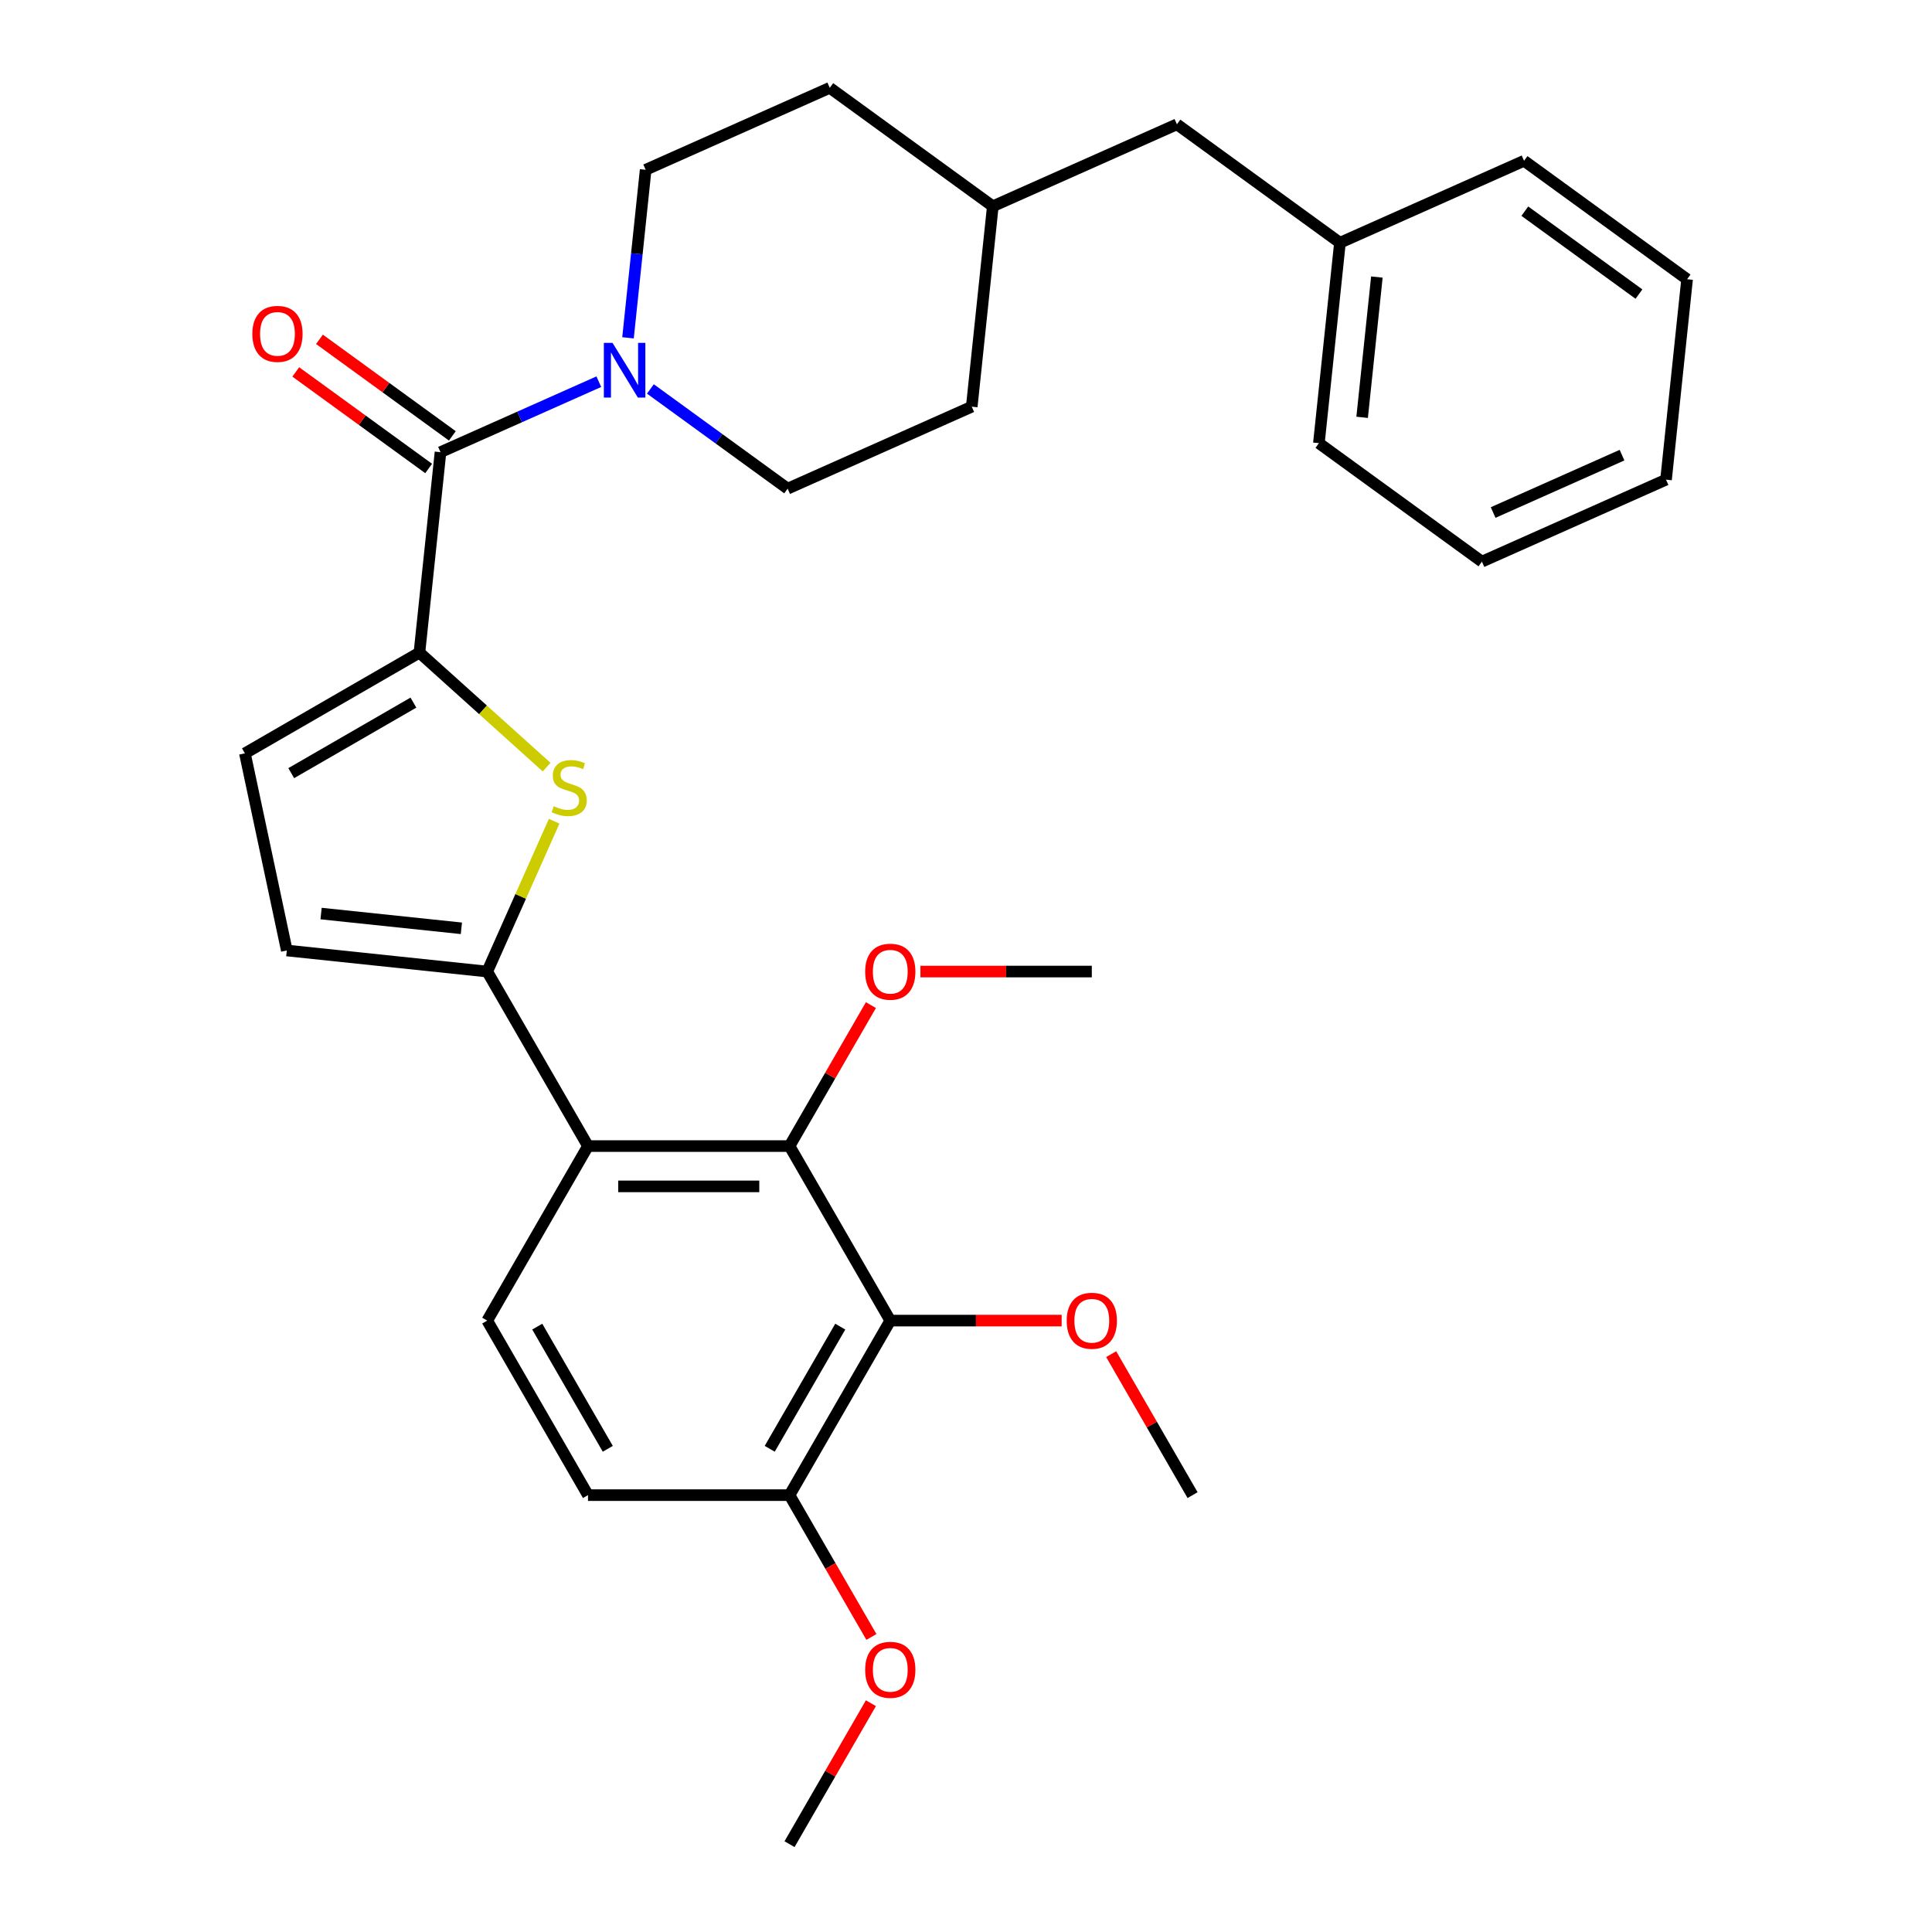 <?xml version='1.0' encoding='iso-8859-1'?>
<svg version='1.1' baseProfile='full'
              xmlns='http://www.w3.org/2000/svg'
                      xmlns:rdkit='http://www.rdkit.org/xml'
                      xmlns:xlink='http://www.w3.org/1999/xlink'
                  xml:space='preserve'
width='1000px' height='1000px' viewBox='0 0 1000 1000'>
<!-- END OF HEADER -->
<rect style='opacity:1.0;fill:#FFFFFF;stroke:none' width='1000' height='1000' x='0' y='0'> </rect>
<path class='bond-0' d='M 228.002,234.046 L 268.974,215.804' style='fill:none;fill-rule:evenodd;stroke:#000000;stroke-width:6px;stroke-linecap:butt;stroke-linejoin:miter;stroke-opacity:1' />
<path class='bond-0' d='M 268.974,215.804 L 309.946,197.562' style='fill:none;fill-rule:evenodd;stroke:#0000FF;stroke-width:6px;stroke-linecap:butt;stroke-linejoin:miter;stroke-opacity:1' />
<path class='bond-1' d='M 234.133,225.607 L 199.743,200.621' style='fill:none;fill-rule:evenodd;stroke:#000000;stroke-width:6px;stroke-linecap:butt;stroke-linejoin:miter;stroke-opacity:1' />
<path class='bond-1' d='M 199.743,200.621 L 165.353,175.635' style='fill:none;fill-rule:evenodd;stroke:#FF0000;stroke-width:6px;stroke-linecap:butt;stroke-linejoin:miter;stroke-opacity:1' />
<path class='bond-1' d='M 221.871,242.484 L 187.481,217.499' style='fill:none;fill-rule:evenodd;stroke:#000000;stroke-width:6px;stroke-linecap:butt;stroke-linejoin:miter;stroke-opacity:1' />
<path class='bond-1' d='M 187.481,217.499 L 153.09,192.513' style='fill:none;fill-rule:evenodd;stroke:#FF0000;stroke-width:6px;stroke-linecap:butt;stroke-linejoin:miter;stroke-opacity:1' />
<path class='bond-2' d='M 228.002,234.046 L 217.099,337.784' style='fill:none;fill-rule:evenodd;stroke:#000000;stroke-width:6px;stroke-linecap:butt;stroke-linejoin:miter;stroke-opacity:1' />
<path class='bond-3' d='M 336.641,201.317 L 372.162,227.124' style='fill:none;fill-rule:evenodd;stroke:#0000FF;stroke-width:6px;stroke-linecap:butt;stroke-linejoin:miter;stroke-opacity:1' />
<path class='bond-3' d='M 372.162,227.124 L 407.682,252.931' style='fill:none;fill-rule:evenodd;stroke:#000000;stroke-width:6px;stroke-linecap:butt;stroke-linejoin:miter;stroke-opacity:1' />
<path class='bond-4' d='M 325.056,174.851 L 329.626,131.366' style='fill:none;fill-rule:evenodd;stroke:#0000FF;stroke-width:6px;stroke-linecap:butt;stroke-linejoin:miter;stroke-opacity:1' />
<path class='bond-4' d='M 329.626,131.366 L 334.197,87.881' style='fill:none;fill-rule:evenodd;stroke:#000000;stroke-width:6px;stroke-linecap:butt;stroke-linejoin:miter;stroke-opacity:1' />
<path class='bond-5' d='M 460.808,683.541 L 408.654,773.876' style='fill:none;fill-rule:evenodd;stroke:#000000;stroke-width:6px;stroke-linecap:butt;stroke-linejoin:miter;stroke-opacity:1' />
<path class='bond-5' d='M 434.918,686.661 L 398.41,749.895' style='fill:none;fill-rule:evenodd;stroke:#000000;stroke-width:6px;stroke-linecap:butt;stroke-linejoin:miter;stroke-opacity:1' />
<path class='bond-6' d='M 460.808,683.541 L 408.654,593.207' style='fill:none;fill-rule:evenodd;stroke:#000000;stroke-width:6px;stroke-linecap:butt;stroke-linejoin:miter;stroke-opacity:1' />
<path class='bond-7' d='M 460.808,683.541 L 505.159,683.541' style='fill:none;fill-rule:evenodd;stroke:#000000;stroke-width:6px;stroke-linecap:butt;stroke-linejoin:miter;stroke-opacity:1' />
<path class='bond-7' d='M 505.159,683.541 L 549.51,683.541' style='fill:none;fill-rule:evenodd;stroke:#FF0000;stroke-width:6px;stroke-linecap:butt;stroke-linejoin:miter;stroke-opacity:1' />
<path class='bond-8' d='M 408.654,773.876 L 304.344,773.876' style='fill:none;fill-rule:evenodd;stroke:#000000;stroke-width:6px;stroke-linecap:butt;stroke-linejoin:miter;stroke-opacity:1' />
<path class='bond-9' d='M 408.654,773.876 L 429.844,810.58' style='fill:none;fill-rule:evenodd;stroke:#000000;stroke-width:6px;stroke-linecap:butt;stroke-linejoin:miter;stroke-opacity:1' />
<path class='bond-9' d='M 429.844,810.58 L 451.035,847.283' style='fill:none;fill-rule:evenodd;stroke:#FF0000;stroke-width:6px;stroke-linecap:butt;stroke-linejoin:miter;stroke-opacity:1' />
<path class='bond-10' d='M 304.344,773.876 L 252.189,683.541' style='fill:none;fill-rule:evenodd;stroke:#000000;stroke-width:6px;stroke-linecap:butt;stroke-linejoin:miter;stroke-opacity:1' />
<path class='bond-10' d='M 314.588,749.895 L 278.08,686.661' style='fill:none;fill-rule:evenodd;stroke:#000000;stroke-width:6px;stroke-linecap:butt;stroke-linejoin:miter;stroke-opacity:1' />
<path class='bond-11' d='M 252.189,683.541 L 304.344,593.207' style='fill:none;fill-rule:evenodd;stroke:#000000;stroke-width:6px;stroke-linecap:butt;stroke-linejoin:miter;stroke-opacity:1' />
<path class='bond-12' d='M 304.344,593.207 L 408.654,593.207' style='fill:none;fill-rule:evenodd;stroke:#000000;stroke-width:6px;stroke-linecap:butt;stroke-linejoin:miter;stroke-opacity:1' />
<path class='bond-12' d='M 319.991,614.069 L 393.007,614.069' style='fill:none;fill-rule:evenodd;stroke:#000000;stroke-width:6px;stroke-linecap:butt;stroke-linejoin:miter;stroke-opacity:1' />
<path class='bond-13' d='M 304.344,593.207 L 252.189,502.872' style='fill:none;fill-rule:evenodd;stroke:#000000;stroke-width:6px;stroke-linecap:butt;stroke-linejoin:miter;stroke-opacity:1' />
<path class='bond-14' d='M 408.654,593.207 L 429.717,556.723' style='fill:none;fill-rule:evenodd;stroke:#000000;stroke-width:6px;stroke-linecap:butt;stroke-linejoin:miter;stroke-opacity:1' />
<path class='bond-14' d='M 429.717,556.723 L 450.781,520.24' style='fill:none;fill-rule:evenodd;stroke:#FF0000;stroke-width:6px;stroke-linecap:butt;stroke-linejoin:miter;stroke-opacity:1' />
<path class='bond-15' d='M 252.189,502.872 L 148.451,491.969' style='fill:none;fill-rule:evenodd;stroke:#000000;stroke-width:6px;stroke-linecap:butt;stroke-linejoin:miter;stroke-opacity:1' />
<path class='bond-15' d='M 238.809,480.489 L 166.193,472.857' style='fill:none;fill-rule:evenodd;stroke:#000000;stroke-width:6px;stroke-linecap:butt;stroke-linejoin:miter;stroke-opacity:1' />
<path class='bond-16' d='M 252.189,502.872 L 269.51,463.97' style='fill:none;fill-rule:evenodd;stroke:#000000;stroke-width:6px;stroke-linecap:butt;stroke-linejoin:miter;stroke-opacity:1' />
<path class='bond-16' d='M 269.51,463.97 L 286.83,425.068' style='fill:none;fill-rule:evenodd;stroke:#CCCC00;stroke-width:6px;stroke-linecap:butt;stroke-linejoin:miter;stroke-opacity:1' />
<path class='bond-17' d='M 148.451,491.969 L 126.764,389.939' style='fill:none;fill-rule:evenodd;stroke:#000000;stroke-width:6px;stroke-linecap:butt;stroke-linejoin:miter;stroke-opacity:1' />
<path class='bond-18' d='M 126.764,389.939 L 217.099,337.784' style='fill:none;fill-rule:evenodd;stroke:#000000;stroke-width:6px;stroke-linecap:butt;stroke-linejoin:miter;stroke-opacity:1' />
<path class='bond-18' d='M 150.745,400.182 L 213.98,363.674' style='fill:none;fill-rule:evenodd;stroke:#000000;stroke-width:6px;stroke-linecap:butt;stroke-linejoin:miter;stroke-opacity:1' />
<path class='bond-19' d='M 217.099,337.784 L 250.013,367.42' style='fill:none;fill-rule:evenodd;stroke:#000000;stroke-width:6px;stroke-linecap:butt;stroke-linejoin:miter;stroke-opacity:1' />
<path class='bond-19' d='M 250.013,367.42 L 282.928,397.057' style='fill:none;fill-rule:evenodd;stroke:#CCCC00;stroke-width:6px;stroke-linecap:butt;stroke-linejoin:miter;stroke-opacity:1' />
<path class='bond-20' d='M 476.416,502.872 L 520.767,502.872' style='fill:none;fill-rule:evenodd;stroke:#FF0000;stroke-width:6px;stroke-linecap:butt;stroke-linejoin:miter;stroke-opacity:1' />
<path class='bond-20' d='M 520.767,502.872 L 565.118,502.872' style='fill:none;fill-rule:evenodd;stroke:#000000;stroke-width:6px;stroke-linecap:butt;stroke-linejoin:miter;stroke-opacity:1' />
<path class='bond-21' d='M 575.145,700.909 L 596.209,737.393' style='fill:none;fill-rule:evenodd;stroke:#FF0000;stroke-width:6px;stroke-linecap:butt;stroke-linejoin:miter;stroke-opacity:1' />
<path class='bond-21' d='M 596.209,737.393 L 617.273,773.876' style='fill:none;fill-rule:evenodd;stroke:#000000;stroke-width:6px;stroke-linecap:butt;stroke-linejoin:miter;stroke-opacity:1' />
<path class='bond-22' d='M 450.781,881.578 L 429.717,918.062' style='fill:none;fill-rule:evenodd;stroke:#FF0000;stroke-width:6px;stroke-linecap:butt;stroke-linejoin:miter;stroke-opacity:1' />
<path class='bond-22' d='M 429.717,918.062 L 408.654,954.545' style='fill:none;fill-rule:evenodd;stroke:#000000;stroke-width:6px;stroke-linecap:butt;stroke-linejoin:miter;stroke-opacity:1' />
<path class='bond-23' d='M 693.556,125.651 L 609.168,64.34' style='fill:none;fill-rule:evenodd;stroke:#000000;stroke-width:6px;stroke-linecap:butt;stroke-linejoin:miter;stroke-opacity:1' />
<path class='bond-24' d='M 693.556,125.651 L 682.653,229.389' style='fill:none;fill-rule:evenodd;stroke:#000000;stroke-width:6px;stroke-linecap:butt;stroke-linejoin:miter;stroke-opacity:1' />
<path class='bond-24' d='M 712.668,143.393 L 705.036,216.009' style='fill:none;fill-rule:evenodd;stroke:#000000;stroke-width:6px;stroke-linecap:butt;stroke-linejoin:miter;stroke-opacity:1' />
<path class='bond-25' d='M 693.556,125.651 L 788.848,83.225' style='fill:none;fill-rule:evenodd;stroke:#000000;stroke-width:6px;stroke-linecap:butt;stroke-linejoin:miter;stroke-opacity:1' />
<path class='bond-26' d='M 609.168,64.34 L 513.877,106.766' style='fill:none;fill-rule:evenodd;stroke:#000000;stroke-width:6px;stroke-linecap:butt;stroke-linejoin:miter;stroke-opacity:1' />
<path class='bond-27' d='M 682.653,229.389 L 767.041,290.701' style='fill:none;fill-rule:evenodd;stroke:#000000;stroke-width:6px;stroke-linecap:butt;stroke-linejoin:miter;stroke-opacity:1' />
<path class='bond-28' d='M 788.848,83.225 L 873.236,144.536' style='fill:none;fill-rule:evenodd;stroke:#000000;stroke-width:6px;stroke-linecap:butt;stroke-linejoin:miter;stroke-opacity:1' />
<path class='bond-28' d='M 789.244,109.299 L 848.315,152.217' style='fill:none;fill-rule:evenodd;stroke:#000000;stroke-width:6px;stroke-linecap:butt;stroke-linejoin:miter;stroke-opacity:1' />
<path class='bond-29' d='M 513.877,106.766 L 429.488,45.455' style='fill:none;fill-rule:evenodd;stroke:#000000;stroke-width:6px;stroke-linecap:butt;stroke-linejoin:miter;stroke-opacity:1' />
<path class='bond-30' d='M 513.877,106.766 L 502.973,210.504' style='fill:none;fill-rule:evenodd;stroke:#000000;stroke-width:6px;stroke-linecap:butt;stroke-linejoin:miter;stroke-opacity:1' />
<path class='bond-31' d='M 767.041,290.701 L 862.333,248.274' style='fill:none;fill-rule:evenodd;stroke:#000000;stroke-width:6px;stroke-linecap:butt;stroke-linejoin:miter;stroke-opacity:1' />
<path class='bond-31' d='M 772.85,265.279 L 839.554,235.58' style='fill:none;fill-rule:evenodd;stroke:#000000;stroke-width:6px;stroke-linecap:butt;stroke-linejoin:miter;stroke-opacity:1' />
<path class='bond-32' d='M 873.236,144.536 L 862.333,248.274' style='fill:none;fill-rule:evenodd;stroke:#000000;stroke-width:6px;stroke-linecap:butt;stroke-linejoin:miter;stroke-opacity:1' />
<path class='bond-33' d='M 429.488,45.455 L 334.197,87.881' style='fill:none;fill-rule:evenodd;stroke:#000000;stroke-width:6px;stroke-linecap:butt;stroke-linejoin:miter;stroke-opacity:1' />
<path class='bond-34' d='M 502.973,210.504 L 407.682,252.931' style='fill:none;fill-rule:evenodd;stroke:#000000;stroke-width:6px;stroke-linecap:butt;stroke-linejoin:miter;stroke-opacity:1' />
<path  class='atom-1' d='M 317.034 177.459
L 326.314 192.459
Q 327.234 193.939, 328.714 196.619
Q 330.194 199.299, 330.274 199.459
L 330.274 177.459
L 334.034 177.459
L 334.034 205.779
L 330.154 205.779
L 320.194 189.379
Q 319.034 187.459, 317.794 185.259
Q 316.594 183.059, 316.234 182.379
L 316.234 205.779
L 312.554 205.779
L 312.554 177.459
L 317.034 177.459
' fill='#0000FF'/>
<path  class='atom-2' d='M 130.614 172.814
Q 130.614 166.014, 133.974 162.214
Q 137.334 158.414, 143.614 158.414
Q 149.894 158.414, 153.254 162.214
Q 156.614 166.014, 156.614 172.814
Q 156.614 179.694, 153.214 183.614
Q 149.814 187.494, 143.614 187.494
Q 137.374 187.494, 133.974 183.614
Q 130.614 179.734, 130.614 172.814
M 143.614 184.294
Q 147.934 184.294, 150.254 181.414
Q 152.614 178.494, 152.614 172.814
Q 152.614 167.254, 150.254 164.454
Q 147.934 161.614, 143.614 161.614
Q 139.294 161.614, 136.934 164.414
Q 134.614 167.214, 134.614 172.814
Q 134.614 178.534, 136.934 181.414
Q 139.294 184.294, 143.614 184.294
' fill='#FF0000'/>
<path  class='atom-13' d='M 286.616 417.3
Q 286.936 417.42, 288.256 417.98
Q 289.576 418.54, 291.016 418.9
Q 292.496 419.22, 293.936 419.22
Q 296.616 419.22, 298.176 417.94
Q 299.736 416.62, 299.736 414.34
Q 299.736 412.78, 298.936 411.82
Q 298.176 410.86, 296.976 410.34
Q 295.776 409.82, 293.776 409.22
Q 291.256 408.46, 289.736 407.74
Q 288.256 407.02, 287.176 405.5
Q 286.136 403.98, 286.136 401.42
Q 286.136 397.86, 288.536 395.66
Q 290.976 393.46, 295.776 393.46
Q 299.056 393.46, 302.776 395.02
L 301.856 398.1
Q 298.456 396.7, 295.896 396.7
Q 293.136 396.7, 291.616 397.86
Q 290.096 398.98, 290.136 400.94
Q 290.136 402.46, 290.896 403.38
Q 291.696 404.3, 292.816 404.82
Q 293.976 405.34, 295.896 405.94
Q 298.456 406.74, 299.976 407.54
Q 301.496 408.34, 302.576 409.98
Q 303.696 411.58, 303.696 414.34
Q 303.696 418.26, 301.056 420.38
Q 298.456 422.46, 294.096 422.46
Q 291.576 422.46, 289.656 421.9
Q 287.776 421.38, 285.536 420.46
L 286.616 417.3
' fill='#CCCC00'/>
<path  class='atom-14' d='M 447.808 502.952
Q 447.808 496.152, 451.168 492.352
Q 454.528 488.552, 460.808 488.552
Q 467.088 488.552, 470.448 492.352
Q 473.808 496.152, 473.808 502.952
Q 473.808 509.832, 470.408 513.752
Q 467.008 517.632, 460.808 517.632
Q 454.568 517.632, 451.168 513.752
Q 447.808 509.872, 447.808 502.952
M 460.808 514.432
Q 465.128 514.432, 467.448 511.552
Q 469.808 508.632, 469.808 502.952
Q 469.808 497.392, 467.448 494.592
Q 465.128 491.752, 460.808 491.752
Q 456.488 491.752, 454.128 494.552
Q 451.808 497.352, 451.808 502.952
Q 451.808 508.672, 454.128 511.552
Q 456.488 514.432, 460.808 514.432
' fill='#FF0000'/>
<path  class='atom-15' d='M 552.118 683.621
Q 552.118 676.821, 555.478 673.021
Q 558.838 669.221, 565.118 669.221
Q 571.398 669.221, 574.758 673.021
Q 578.118 676.821, 578.118 683.621
Q 578.118 690.501, 574.718 694.421
Q 571.318 698.301, 565.118 698.301
Q 558.878 698.301, 555.478 694.421
Q 552.118 690.541, 552.118 683.621
M 565.118 695.101
Q 569.438 695.101, 571.758 692.221
Q 574.118 689.301, 574.118 683.621
Q 574.118 678.061, 571.758 675.261
Q 569.438 672.421, 565.118 672.421
Q 560.798 672.421, 558.438 675.221
Q 556.118 678.021, 556.118 683.621
Q 556.118 689.341, 558.438 692.221
Q 560.798 695.101, 565.118 695.101
' fill='#FF0000'/>
<path  class='atom-16' d='M 447.808 864.291
Q 447.808 857.491, 451.168 853.691
Q 454.528 849.891, 460.808 849.891
Q 467.088 849.891, 470.448 853.691
Q 473.808 857.491, 473.808 864.291
Q 473.808 871.171, 470.408 875.091
Q 467.008 878.971, 460.808 878.971
Q 454.568 878.971, 451.168 875.091
Q 447.808 871.211, 447.808 864.291
M 460.808 875.771
Q 465.128 875.771, 467.448 872.891
Q 469.808 869.971, 469.808 864.291
Q 469.808 858.731, 467.448 855.931
Q 465.128 853.091, 460.808 853.091
Q 456.488 853.091, 454.128 855.891
Q 451.808 858.691, 451.808 864.291
Q 451.808 870.011, 454.128 872.891
Q 456.488 875.771, 460.808 875.771
' fill='#FF0000'/>
</svg>
